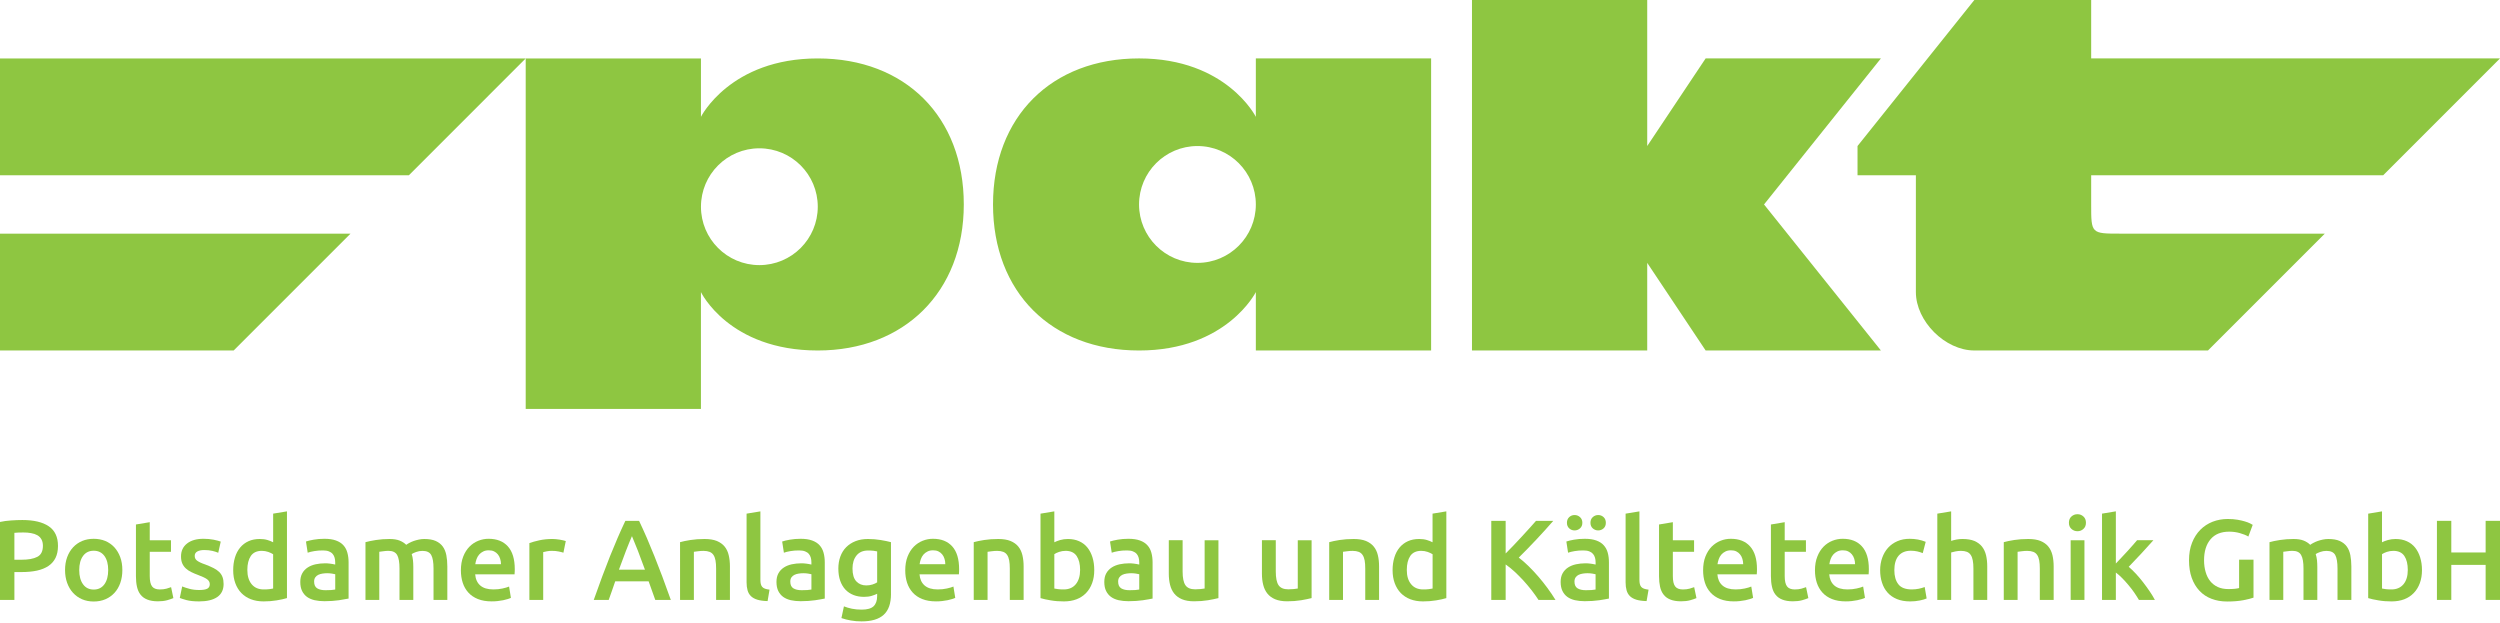 <?xml version="1.0" encoding="utf-8"?>
<!-- Generator: Adobe Illustrator 15.0.0, SVG Export Plug-In . SVG Version: 6.00 Build 0)  -->
<!DOCTYPE svg PUBLIC "-//W3C//DTD SVG 1.1//EN" "http://www.w3.org/Graphics/SVG/1.1/DTD/svg11.dtd">
<svg version="1.1" id="Layer_1" xmlns="http://www.w3.org/2000/svg" xmlns:xlink="http://www.w3.org/1999/xlink" x="0px" y="0px"
	 width="265px" height="66px" viewBox="0 0 265 66" enable-background="new 0 0 265 66" xml:space="preserve">
<g>
	<path fill="#8EC641" d="M55.724,6.194H74.3v6.192c0,0,3.096-6.194,12.383-6.192c9.286,0,15.479,6.191,15.479,15.479
		c0,9.287-6.328,15.479-15.479,15.479c-9.424,0-12.384-6.191-12.384-6.191v12.384H55.724V6.194L55.724,6.194z M80.492,28.102
		c3.422,0,6.192-2.771,6.192-6.192c0-3.42-2.771-6.19-6.192-6.19c-3.417,0-6.19,2.77-6.19,6.19
		C74.3,25.331,77.074,28.102,80.492,28.102"/>
	<polygon fill="#8EC641" points="0,6.194 55.724,6.194 43.342,18.577 0,18.577 	"/>
	<polygon fill="#8EC641" points="0,24.77 37.15,24.77 24.767,37.152 0,37.152 	"/>
	<path fill="#8EC641" d="M151.698,37.152h-18.579v-6.191c0,0-3.094,6.191-12.38,6.191c-9.29,0-15.479-6.191-15.479-15.479
		s6.189-15.481,15.479-15.481c9.286,0,12.38,6.193,12.38,6.193V6.193h18.579V37.152z M126.931,27.865
		c3.417,0,6.188-2.774,6.188-6.191c0-3.42-2.771-6.194-6.188-6.194c-3.421,0-6.192,2.773-6.192,6.194
		C120.74,25.091,123.51,27.865,126.931,27.865"/>
	<polygon fill="#8EC641" points="174.605,0 156.03,0 156.03,37.15 174.605,37.15 174.605,27.864 180.798,37.15 199.376,37.15 
		186.987,21.673 199.376,6.192 180.798,6.192 174.605,15.478 	"/>
	<path fill="#8EC641" d="M196.898,15.478L209.28,0h12.384v6.192H265l-12.381,12.385h-30.955v3.095c0,3.094,0,3.094,3.097,3.094
		c5.955-0.001,21.67,0,21.67,0L234.046,37.15c0,0-18.573-0.002-24.766,0c-3.098,0-6.197-3.095-6.197-6.191
		c0.004-5.457,0-12.381,0-12.381h-6.185V15.478L196.898,15.478z"/>
	<path fill="#8EC641" d="M2.372,55.122c1.217,0,2.152,0.223,2.801,0.668c0.649,0.442,0.973,1.135,0.973,2.078
		c0,0.491-0.087,0.913-0.259,1.266c-0.174,0.351-0.427,0.638-0.757,0.86c-0.331,0.222-0.734,0.383-1.209,0.49
		c-0.475,0.102-1.021,0.154-1.633,0.154H1.526v2.952H0v-8.262c0.356-0.078,0.748-0.136,1.18-0.161
		C1.611,55.136,2.01,55.122,2.372,55.122 M2.48,56.442c-0.387,0-0.707,0.012-0.955,0.038v2.852h0.737
		c0.734,0,1.297-0.099,1.694-0.308c0.395-0.204,0.592-0.593,0.592-1.167c0-0.275-0.052-0.502-0.157-0.688
		c-0.105-0.185-0.25-0.332-0.436-0.437c-0.186-0.104-0.406-0.179-0.661-0.222C3.044,56.462,2.772,56.442,2.48,56.442"/>
	<path fill="#8EC641" d="M12.969,60.424c0,0.498-0.072,0.954-0.217,1.366c-0.145,0.411-0.351,0.763-0.618,1.053
		c-0.266,0.289-0.586,0.516-0.962,0.678c-0.375,0.159-0.787,0.239-1.239,0.239c-0.453,0-0.864-0.08-1.235-0.239
		c-0.371-0.162-0.689-0.389-0.954-0.678c-0.267-0.29-0.475-0.642-0.625-1.053c-0.148-0.412-0.224-0.868-0.224-1.366
		c0-0.501,0.075-0.957,0.224-1.362c0.149-0.407,0.359-0.756,0.629-1.049c0.271-0.29,0.591-0.512,0.963-0.671
		c0.37-0.153,0.778-0.229,1.222-0.229c0.443,0,0.852,0.076,1.228,0.229c0.375,0.159,0.695,0.383,0.961,0.671
		c0.267,0.293,0.475,0.642,0.624,1.049C12.896,59.467,12.969,59.923,12.969,60.424 M11.469,60.424c0-0.629-0.134-1.127-0.404-1.498
		c-0.269-0.364-0.647-0.549-1.13-0.549c-0.485,0-0.862,0.185-1.13,0.549c-0.271,0.371-0.407,0.869-0.407,1.498
		c0,0.637,0.135,1.139,0.407,1.512c0.269,0.371,0.645,0.556,1.13,0.556c0.483,0,0.861-0.185,1.13-0.556
		C11.335,61.562,11.469,61.061,11.469,60.424"/>
	<path fill="#8EC641" d="M14.41,55.596l1.463-0.245v1.915h2.251v1.222h-2.251v2.577c0,0.506,0.081,0.871,0.243,1.09
		c0.162,0.216,0.436,0.327,0.822,0.327c0.267,0,0.503-0.029,0.709-0.084c0.205-0.06,0.367-0.11,0.489-0.159l0.242,1.16
		c-0.17,0.075-0.392,0.146-0.665,0.227c-0.274,0.074-0.598,0.113-0.968,0.113c-0.452,0-0.829-0.062-1.131-0.185
		c-0.302-0.118-0.541-0.294-0.72-0.525c-0.179-0.229-0.302-0.51-0.375-0.837c-0.073-0.323-0.109-0.695-0.109-1.115V55.596
		L14.41,55.596z"/>
	<path fill="#8EC641" d="M21.124,62.541c0.387,0,0.669-0.048,0.848-0.14c0.176-0.093,0.265-0.253,0.265-0.479
		c0-0.211-0.095-0.381-0.284-0.521c-0.189-0.138-0.502-0.283-0.936-0.446c-0.267-0.098-0.51-0.2-0.733-0.311
		c-0.222-0.104-0.413-0.232-0.574-0.38c-0.162-0.146-0.288-0.319-0.382-0.524c-0.093-0.207-0.14-0.459-0.14-0.757
		c0-0.583,0.214-1.039,0.642-1.372c0.428-0.336,1.009-0.499,1.742-0.499c0.372,0,0.727,0.031,1.066,0.096
		c0.34,0.071,0.593,0.136,0.762,0.201l-0.266,1.186c-0.161-0.072-0.366-0.14-0.616-0.2c-0.25-0.059-0.541-0.091-0.872-0.091
		c-0.299,0-0.54,0.052-0.726,0.151c-0.186,0.103-0.279,0.258-0.279,0.463c0,0.106,0.018,0.204,0.056,0.282
		c0.036,0.079,0.099,0.155,0.186,0.224c0.089,0.066,0.206,0.135,0.351,0.204c0.145,0.068,0.324,0.14,0.533,0.21
		c0.346,0.133,0.642,0.26,0.884,0.384c0.241,0.127,0.44,0.265,0.599,0.421c0.156,0.161,0.272,0.341,0.342,0.539
		c0.074,0.204,0.11,0.448,0.11,0.729c0,0.601-0.223,1.062-0.67,1.373c-0.448,0.308-1.088,0.465-1.918,0.465
		c-0.556,0-1.005-0.047-1.343-0.138c-0.34-0.096-0.578-0.169-0.714-0.228l0.255-1.219c0.217,0.088,0.478,0.174,0.781,0.255
		C20.392,62.499,20.738,62.541,21.124,62.541"/>
	<path fill="#8EC641" d="M30.417,63.398c-0.291,0.091-0.656,0.169-1.094,0.242c-0.441,0.074-0.902,0.109-1.385,0.109
		c-0.501,0-0.949-0.078-1.343-0.229c-0.397-0.152-0.733-0.375-1.011-0.658c-0.278-0.288-0.492-0.635-0.64-1.043
		c-0.15-0.408-0.225-0.864-0.225-1.372c0-0.498,0.062-0.953,0.189-1.359c0.122-0.408,0.308-0.756,0.55-1.047
		c0.242-0.293,0.536-0.515,0.883-0.672c0.347-0.159,0.746-0.235,1.197-0.235c0.307,0,0.577,0.035,0.812,0.107
		c0.233,0.073,0.434,0.151,0.604,0.24v-3.035l1.464-0.241v9.193H30.417z M26.218,60.412c0,0.645,0.153,1.148,0.459,1.518
		c0.307,0.367,0.731,0.55,1.271,0.55c0.234,0,0.433-0.008,0.6-0.029c0.164-0.02,0.3-0.043,0.404-0.066V58.75
		c-0.127-0.086-0.3-0.167-0.514-0.245c-0.213-0.073-0.441-0.116-0.683-0.116c-0.532,0-0.922,0.183-1.168,0.543
		C26.342,59.299,26.218,59.791,26.218,60.412"/>
	<path fill="#8EC641" d="M34.387,57.112c0.483,0,0.891,0.057,1.22,0.179c0.332,0.12,0.596,0.287,0.794,0.508
		c0.197,0.218,0.337,0.479,0.421,0.794c0.086,0.306,0.128,0.65,0.128,1.021v3.833c-0.226,0.05-0.567,0.104-1.022,0.178
		c-0.456,0.066-0.97,0.102-1.542,0.102c-0.38,0-0.727-0.037-1.042-0.107c-0.314-0.075-0.583-0.191-0.806-0.352
		c-0.221-0.163-0.394-0.374-0.52-0.631c-0.125-0.257-0.187-0.576-0.187-0.955c0-0.36,0.071-0.667,0.212-0.919
		c0.141-0.252,0.332-0.453,0.574-0.61c0.242-0.158,0.522-0.269,0.841-0.34c0.318-0.066,0.65-0.103,0.999-0.103
		c0.161,0,0.33,0.008,0.507,0.032c0.177,0.021,0.367,0.053,0.569,0.1v-0.239c0-0.169-0.021-0.333-0.062-0.482
		c-0.041-0.156-0.112-0.29-0.211-0.407c-0.101-0.118-0.235-0.208-0.399-0.271c-0.166-0.066-0.374-0.098-0.624-0.098
		c-0.339,0-0.651,0.02-0.931,0.072c-0.284,0.047-0.513,0.104-0.69,0.169l-0.182-1.186c0.184-0.067,0.455-0.13,0.811-0.195
		C33.602,57.142,33.982,57.112,34.387,57.112 M34.506,62.562c0.452,0,0.794-0.021,1.029-0.071v-1.622
		c-0.082-0.023-0.199-0.045-0.353-0.069c-0.153-0.025-0.321-0.039-0.507-0.039c-0.163,0-0.325,0.014-0.49,0.039
		c-0.165,0.024-0.314,0.067-0.448,0.132c-0.132,0.065-0.24,0.154-0.319,0.271c-0.081,0.118-0.121,0.266-0.121,0.442
		c0,0.347,0.108,0.584,0.326,0.718S34.136,62.562,34.506,62.562"/>
	<path fill="#8EC641" d="M42.347,60.265c0-0.662-0.083-1.137-0.248-1.433c-0.167-0.294-0.475-0.443-0.927-0.443
		c-0.162,0-0.34,0.012-0.532,0.041c-0.193,0.02-0.339,0.041-0.436,0.058v5.104H38.74V57.47c0.282-0.081,0.651-0.155,1.108-0.229
		c0.456-0.072,0.939-0.107,1.446-0.107c0.436,0,0.794,0.057,1.07,0.169c0.279,0.112,0.51,0.262,0.697,0.449
		c0.088-0.067,0.201-0.139,0.338-0.208c0.138-0.074,0.29-0.141,0.46-0.202c0.17-0.057,0.349-0.108,0.539-0.147
		c0.188-0.039,0.381-0.061,0.574-0.061c0.492,0,0.898,0.068,1.217,0.21c0.318,0.146,0.567,0.341,0.75,0.595
		c0.182,0.253,0.305,0.561,0.375,0.919c0.069,0.358,0.103,0.755,0.103,1.18v3.556h-1.463v-3.326c0-0.658-0.081-1.137-0.242-1.431
		c-0.162-0.296-0.472-0.443-0.932-0.443c-0.235,0-0.456,0.041-0.666,0.116c-0.211,0.076-0.368,0.147-0.473,0.222
		c0.064,0.199,0.11,0.417,0.133,0.644c0.025,0.223,0.036,0.464,0.036,0.724v3.495h-1.464L42.347,60.265L42.347,60.265z"/>
	<path fill="#8EC641" d="M48.855,60.459c0-0.558,0.083-1.044,0.248-1.466c0.164-0.42,0.385-0.766,0.661-1.047
		c0.272-0.275,0.587-0.486,0.942-0.626c0.354-0.142,0.718-0.208,1.088-0.208c0.871,0,1.551,0.265,2.04,0.805
		c0.486,0.542,0.732,1.349,0.732,2.42c0,0.083-0.002,0.17-0.007,0.272c-0.003,0.101-0.01,0.192-0.018,0.271h-4.173
		c0.04,0.507,0.22,0.903,0.538,1.18c0.32,0.279,0.781,0.419,1.386,0.419c0.355,0,0.68-0.031,0.974-0.098
		c0.294-0.063,0.526-0.132,0.697-0.206l0.193,1.198c-0.08,0.038-0.192,0.086-0.333,0.127c-0.142,0.043-0.303,0.084-0.483,0.124
		c-0.183,0.033-0.377,0.062-0.587,0.09c-0.209,0.023-0.424,0.033-0.642,0.033c-0.555,0-1.041-0.082-1.452-0.247
		c-0.41-0.164-0.75-0.395-1.016-0.69s-0.464-0.641-0.593-1.038C48.92,61.372,48.855,60.936,48.855,60.459 M53.104,59.805
		c0-0.2-0.029-0.392-0.086-0.571c-0.056-0.186-0.139-0.343-0.248-0.474c-0.108-0.134-0.243-0.237-0.399-0.314
		c-0.157-0.078-0.344-0.113-0.563-0.113c-0.226,0-0.423,0.039-0.592,0.127c-0.17,0.083-0.313,0.193-0.43,0.328
		c-0.118,0.139-0.209,0.299-0.272,0.474c-0.063,0.181-0.109,0.359-0.134,0.544H53.104L53.104,59.805z"/>
	<path fill="#8EC641" d="M59.722,58.585c-0.122-0.043-0.289-0.084-0.504-0.128c-0.211-0.047-0.46-0.068-0.744-0.068
		c-0.162,0-0.332,0.016-0.514,0.051c-0.183,0.031-0.309,0.06-0.381,0.085v5.066h-1.465v-6.022c0.283-0.106,0.636-0.203,1.058-0.297
		c0.424-0.093,0.893-0.14,1.41-0.14c0.098,0,0.21,0.008,0.34,0.02c0.128,0.012,0.258,0.027,0.386,0.047
		c0.129,0.018,0.254,0.045,0.375,0.073c0.122,0.027,0.218,0.053,0.29,0.078L59.722,58.585z"/>
	<path fill="#8EC641" d="M69.459,63.591c-0.112-0.327-0.229-0.656-0.35-0.979c-0.122-0.32-0.241-0.652-0.353-0.989h-3.543
		c-0.112,0.337-0.227,0.671-0.344,0.995c-0.118,0.327-0.233,0.654-0.346,0.974h-1.585c0.315-0.893,0.612-1.719,0.895-2.477
		c0.283-0.757,0.56-1.479,0.828-2.154c0.271-0.678,0.54-1.323,0.805-1.937c0.265-0.614,0.54-1.22,0.822-1.814h1.455
		c0.282,0.595,0.556,1.2,0.824,1.814c0.266,0.613,0.534,1.259,0.804,1.937c0.27,0.676,0.547,1.396,0.835,2.154
		c0.286,0.758,0.585,1.584,0.901,2.477H69.459z M66.987,56.831c-0.186,0.425-0.397,0.946-0.636,1.558
		c-0.238,0.614-0.485,1.28-0.744,1.996h2.758c-0.258-0.716-0.507-1.388-0.749-2.008C67.372,57.76,67.163,57.241,66.987,56.831"/>
	<path fill="#8EC641" d="M72.085,57.47c0.282-0.081,0.649-0.155,1.102-0.229c0.452-0.072,0.952-0.107,1.5-0.107
		c0.517,0,0.949,0.068,1.296,0.208c0.346,0.146,0.623,0.341,0.828,0.595c0.206,0.253,0.351,0.562,0.434,0.921
		c0.086,0.358,0.128,0.753,0.128,1.18v3.556h-1.465v-3.326c0-0.338-0.021-0.627-0.065-0.863c-0.045-0.238-0.118-0.434-0.218-0.581
		c-0.102-0.15-0.238-0.261-0.412-0.327c-0.173-0.067-0.386-0.104-0.634-0.104c-0.185,0-0.38,0.01-0.582,0.039
		c-0.202,0.02-0.35,0.041-0.446,0.058v5.105h-1.465L72.085,57.47L72.085,57.47z"/>
	<path fill="#8EC641" d="M81.365,63.715c-0.436-0.012-0.797-0.059-1.083-0.147c-0.286-0.086-0.514-0.215-0.683-0.378
		c-0.169-0.169-0.289-0.371-0.358-0.619c-0.068-0.246-0.103-0.526-0.103-0.84v-7.284l1.465-0.241v7.246
		c0,0.181,0.014,0.327,0.042,0.448c0.028,0.121,0.08,0.226,0.151,0.31c0.074,0.084,0.172,0.146,0.297,0.192
		c0.125,0.043,0.284,0.078,0.478,0.102L81.365,63.715z"/>
	<path fill="#8EC641" d="M84.861,57.112c0.484,0,0.892,0.057,1.222,0.179c0.331,0.12,0.594,0.287,0.793,0.508
		c0.198,0.218,0.339,0.479,0.423,0.794c0.084,0.306,0.127,0.65,0.127,1.021v3.833c-0.226,0.05-0.568,0.104-1.023,0.178
		c-0.455,0.066-0.969,0.102-1.542,0.102c-0.378,0-0.726-0.037-1.04-0.107c-0.316-0.075-0.583-0.191-0.806-0.352
		c-0.221-0.163-0.395-0.374-0.521-0.631c-0.124-0.257-0.188-0.576-0.188-0.955c0-0.36,0.071-0.667,0.212-0.919
		c0.141-0.252,0.334-0.453,0.575-0.61c0.243-0.158,0.522-0.269,0.84-0.34c0.32-0.066,0.652-0.103,0.999-0.103
		c0.162,0,0.331,0.008,0.508,0.032c0.177,0.021,0.367,0.053,0.569,0.1v-0.239c0-0.169-0.021-0.333-0.061-0.482
		c-0.042-0.156-0.113-0.29-0.212-0.407c-0.101-0.118-0.234-0.208-0.4-0.271c-0.164-0.066-0.373-0.098-0.623-0.098
		c-0.339,0-0.65,0.02-0.931,0.072c-0.284,0.047-0.513,0.104-0.69,0.169l-0.182-1.186c0.186-0.067,0.456-0.13,0.811-0.195
		C84.077,57.144,84.457,57.112,84.861,57.112 M84.982,62.562c0.451,0,0.795-0.021,1.029-0.071v-1.622
		c-0.082-0.023-0.199-0.045-0.352-0.069c-0.153-0.025-0.322-0.039-0.507-0.039c-0.164,0-0.326,0.014-0.491,0.039
		c-0.167,0.024-0.315,0.067-0.447,0.132c-0.133,0.065-0.241,0.154-0.322,0.271c-0.08,0.118-0.121,0.266-0.121,0.442
		c0,0.347,0.109,0.584,0.327,0.718C84.317,62.497,84.612,62.562,84.982,62.562"/>
	<path fill="#8EC641" d="M94.445,62.952c0,1.008-0.256,1.744-0.77,2.212c-0.511,0.471-1.296,0.703-2.353,0.703
		c-0.387,0-0.764-0.029-1.132-0.097c-0.366-0.062-0.701-0.15-0.999-0.254l0.266-1.243c0.25,0.1,0.536,0.187,0.854,0.253
		c0.317,0.064,0.663,0.094,1.033,0.094c0.59,0,1.009-0.121,1.259-0.358c0.25-0.244,0.375-0.605,0.375-1.08V62.94
		c-0.145,0.072-0.336,0.146-0.574,0.22c-0.237,0.074-0.51,0.107-0.817,0.107c-0.404,0-0.773-0.062-1.107-0.192
		c-0.334-0.131-0.621-0.32-0.859-0.57c-0.238-0.251-0.424-0.563-0.556-0.938c-0.133-0.375-0.2-0.808-0.2-1.302
		c0-0.46,0.07-0.881,0.212-1.27c0.141-0.385,0.346-0.717,0.618-0.992c0.27-0.271,0.599-0.486,0.986-0.638
		c0.386-0.155,0.827-0.231,1.318-0.231c0.476,0,0.926,0.037,1.354,0.109c0.426,0.071,0.79,0.147,1.089,0.227v5.482H94.445z
		 M90.366,60.265c0,0.622,0.135,1.076,0.407,1.363c0.27,0.284,0.618,0.426,1.045,0.426c0.234,0,0.454-0.029,0.66-0.097
		c0.205-0.063,0.371-0.142,0.501-0.229v-3.281c-0.104-0.02-0.233-0.047-0.385-0.066c-0.155-0.02-0.347-0.027-0.581-0.027
		c-0.534,0-0.939,0.177-1.223,0.527C90.507,59.233,90.366,59.692,90.366,60.265"/>
	<path fill="#8EC641" d="M95.956,60.459c0-0.558,0.083-1.044,0.248-1.466c0.165-0.42,0.385-0.766,0.66-1.047
		c0.274-0.275,0.589-0.486,0.943-0.626c0.355-0.142,0.72-0.208,1.09-0.208c0.872,0,1.55,0.265,2.039,0.805
		c0.488,0.542,0.731,1.349,0.731,2.42c0,0.083-0.001,0.17-0.006,0.272c-0.004,0.101-0.009,0.192-0.017,0.271h-4.175
		c0.041,0.507,0.22,0.903,0.539,1.18c0.32,0.279,0.78,0.419,1.387,0.419c0.355,0,0.677-0.031,0.973-0.098
		c0.294-0.063,0.527-0.132,0.695-0.206l0.194,1.198c-0.08,0.038-0.192,0.086-0.333,0.127c-0.143,0.043-0.303,0.084-0.483,0.124
		c-0.182,0.033-0.378,0.062-0.587,0.09c-0.21,0.023-0.423,0.033-0.642,0.033c-0.556,0-1.041-0.082-1.451-0.247
		c-0.412-0.164-0.75-0.395-1.016-0.69c-0.268-0.296-0.464-0.641-0.595-1.038C96.02,61.372,95.956,60.936,95.956,60.459
		 M100.202,59.805c0-0.2-0.027-0.392-0.085-0.571c-0.057-0.186-0.139-0.343-0.248-0.474c-0.108-0.134-0.243-0.237-0.399-0.314
		c-0.158-0.078-0.345-0.113-0.563-0.113c-0.226,0-0.423,0.039-0.592,0.127c-0.17,0.083-0.313,0.193-0.431,0.328
		c-0.117,0.139-0.207,0.299-0.271,0.474c-0.065,0.181-0.11,0.359-0.135,0.544H100.202L100.202,59.805z"/>
	<path fill="#8EC641" d="M103.216,57.47c0.283-0.081,0.649-0.155,1.101-0.229c0.453-0.072,0.951-0.107,1.501-0.107
		c0.516,0,0.947,0.068,1.293,0.208c0.348,0.146,0.625,0.341,0.83,0.595c0.206,0.253,0.351,0.562,0.436,0.921
		c0.084,0.358,0.127,0.753,0.127,1.18v3.556h-1.465v-3.326c0-0.338-0.021-0.627-0.064-0.863c-0.046-0.238-0.118-0.434-0.22-0.581
		c-0.1-0.15-0.238-0.261-0.41-0.327c-0.175-0.067-0.386-0.104-0.636-0.104c-0.185,0-0.379,0.01-0.581,0.039
		c-0.201,0.02-0.351,0.041-0.447,0.058v5.105h-1.465V57.47H103.216z"/>
	<path fill="#8EC641" d="M115.991,60.436c0,0.508-0.073,0.966-0.224,1.372c-0.148,0.408-0.362,0.755-0.64,1.047
		c-0.278,0.289-0.614,0.514-1.01,0.666c-0.395,0.151-0.843,0.228-1.343,0.228c-0.483,0-0.946-0.033-1.385-0.109
		c-0.439-0.073-0.805-0.149-1.095-0.24v-8.952l1.465-0.244v3.277c0.168-0.087,0.375-0.167,0.623-0.238
		c0.247-0.072,0.518-0.109,0.816-0.109c0.444,0,0.842,0.078,1.192,0.235c0.351,0.157,0.644,0.381,0.877,0.672
		c0.234,0.29,0.413,0.641,0.538,1.047C115.93,59.492,115.991,59.941,115.991,60.436 M114.491,60.412c0-0.621-0.122-1.113-0.368-1.48
		c-0.247-0.36-0.636-0.543-1.167-0.543c-0.242,0-0.471,0.041-0.684,0.11c-0.215,0.072-0.385,0.153-0.514,0.241v3.644
		c0.104,0.023,0.238,0.047,0.404,0.066c0.165,0.021,0.363,0.029,0.599,0.029c0.541,0,0.964-0.183,1.271-0.55
		C114.337,61.561,114.491,61.057,114.491,60.412"/>
	<path fill="#8EC641" d="M119.61,57.112c0.485,0,0.891,0.057,1.222,0.179c0.331,0.12,0.594,0.287,0.792,0.508
		c0.199,0.218,0.34,0.479,0.423,0.794c0.085,0.306,0.127,0.65,0.127,1.021v3.833c-0.225,0.05-0.567,0.104-1.022,0.178
		c-0.457,0.066-0.97,0.102-1.542,0.102c-0.378,0-0.726-0.037-1.04-0.107c-0.315-0.075-0.585-0.191-0.806-0.352
		c-0.221-0.163-0.395-0.374-0.52-0.631c-0.127-0.255-0.188-0.576-0.188-0.955c0-0.36,0.071-0.667,0.212-0.919
		c0.142-0.252,0.333-0.453,0.575-0.61c0.242-0.158,0.522-0.269,0.841-0.34c0.32-0.066,0.651-0.103,0.999-0.103
		c0.162,0,0.331,0.008,0.509,0.032c0.177,0.021,0.365,0.053,0.568,0.1v-0.239c0-0.169-0.021-0.333-0.061-0.482
		c-0.04-0.156-0.111-0.29-0.212-0.407c-0.1-0.118-0.233-0.208-0.399-0.271c-0.166-0.066-0.374-0.098-0.623-0.098
		c-0.339,0-0.649,0.02-0.932,0.072c-0.282,0.047-0.511,0.104-0.689,0.169l-0.183-1.186c0.186-0.067,0.458-0.13,0.812-0.195
		C118.826,57.142,119.207,57.112,119.61,57.112 M119.731,62.562c0.451,0,0.794-0.021,1.029-0.071v-1.622
		c-0.081-0.023-0.198-0.045-0.351-0.069c-0.154-0.025-0.324-0.039-0.508-0.039c-0.162,0-0.323,0.014-0.49,0.039
		c-0.166,0.024-0.315,0.067-0.447,0.132c-0.133,0.065-0.24,0.154-0.32,0.271c-0.081,0.118-0.121,0.266-0.121,0.442
		c0,0.347,0.108,0.584,0.325,0.718C119.065,62.497,119.359,62.562,119.731,62.562"/>
	<path fill="#8EC641" d="M129.155,63.398c-0.282,0.075-0.647,0.146-1.101,0.227c-0.452,0.074-0.947,0.113-1.488,0.113
		c-0.507,0-0.933-0.074-1.275-0.218c-0.343-0.145-0.618-0.347-0.824-0.605c-0.206-0.259-0.352-0.567-0.442-0.927
		c-0.088-0.356-0.133-0.75-0.133-1.179v-3.546h1.465v3.314c0,0.68,0.098,1.164,0.297,1.452c0.197,0.292,0.541,0.439,1.034,0.439
		c0.177,0,0.365-0.008,0.562-0.027c0.196-0.016,0.344-0.035,0.441-0.059v-5.118h1.463V63.398L129.155,63.398z"/>
	<path fill="#8EC641" d="M139.029,63.398c-0.284,0.075-0.648,0.146-1.101,0.227c-0.452,0.074-0.947,0.113-1.49,0.113
		c-0.505,0-0.933-0.074-1.274-0.218c-0.344-0.145-0.617-0.347-0.823-0.605c-0.205-0.259-0.354-0.567-0.442-0.927
		c-0.091-0.356-0.134-0.75-0.134-1.179v-3.546h1.468v3.314c0,0.68,0.098,1.164,0.293,1.452c0.2,0.292,0.543,0.439,1.034,0.439
		c0.178,0,0.369-0.008,0.566-0.027c0.195-0.016,0.341-0.035,0.438-0.059v-5.118h1.465V63.398z"/>
	<path fill="#8EC641" d="M140.895,57.47c0.281-0.081,0.647-0.155,1.099-0.229c0.451-0.072,0.953-0.107,1.501-0.107
		c0.518,0,0.946,0.068,1.295,0.208c0.345,0.146,0.623,0.341,0.827,0.595c0.207,0.253,0.354,0.562,0.437,0.921
		c0.088,0.358,0.127,0.753,0.127,1.18v3.556h-1.465v-3.326c0-0.338-0.02-0.627-0.062-0.863c-0.046-0.238-0.122-0.434-0.222-0.581
		c-0.098-0.15-0.239-0.261-0.409-0.327c-0.176-0.067-0.387-0.104-0.637-0.104c-0.186,0-0.376,0.01-0.581,0.039
		c-0.2,0.02-0.352,0.041-0.447,0.058v5.105h-1.462V57.47L140.895,57.47z"/>
	<path fill="#8EC641" d="M153.317,63.398c-0.287,0.091-0.655,0.169-1.093,0.242c-0.439,0.074-0.904,0.109-1.386,0.109
		c-0.502,0-0.95-0.078-1.346-0.229c-0.396-0.152-0.732-0.375-1.011-0.658c-0.276-0.288-0.489-0.635-0.64-1.043
		c-0.149-0.408-0.226-0.864-0.226-1.372c0-0.498,0.062-0.953,0.19-1.359c0.123-0.408,0.307-0.756,0.548-1.047
		c0.245-0.293,0.539-0.515,0.885-0.672c0.35-0.159,0.744-0.235,1.196-0.235c0.307,0,0.574,0.035,0.812,0.107
		c0.235,0.073,0.433,0.151,0.605,0.24v-3.035l1.462-0.241v9.193H153.317z M149.121,60.412c0,0.645,0.15,1.148,0.461,1.518
		c0.303,0.367,0.728,0.55,1.267,0.55c0.234,0,0.435-0.008,0.601-0.029c0.165-0.02,0.301-0.043,0.406-0.066V58.75
		c-0.131-0.086-0.306-0.167-0.518-0.245c-0.212-0.073-0.438-0.116-0.683-0.116c-0.531,0-0.921,0.183-1.168,0.543
		C149.244,59.299,149.121,59.791,149.121,60.412"/>
	<path fill="#8EC641" d="M163.08,63.591c-0.207-0.319-0.447-0.658-0.722-1.015c-0.276-0.353-0.566-0.696-0.865-1.027
		c-0.307-0.33-0.616-0.646-0.94-0.947c-0.324-0.296-0.641-0.551-0.954-0.771v3.761h-1.523v-8.382h1.523v3.459
		c0.265-0.268,0.544-0.55,0.835-0.854c0.289-0.302,0.577-0.608,0.863-0.921c0.288-0.307,0.558-0.612,0.82-0.898
		c0.257-0.293,0.491-0.553,0.701-0.786h1.827c-0.266,0.306-0.551,0.622-0.848,0.957c-0.298,0.33-0.604,0.663-0.919,0.997
		c-0.315,0.336-0.635,0.665-0.952,0.996c-0.318,0.332-0.63,0.647-0.938,0.944c0.343,0.26,0.684,0.558,1.035,0.902
		c0.35,0.346,0.696,0.71,1.034,1.103c0.34,0.392,0.662,0.796,0.974,1.222c0.312,0.423,0.596,0.844,0.852,1.263h-1.804V63.591z"/>
	<path fill="#8EC641" d="M167.98,57.112c0.486,0,0.893,0.057,1.223,0.179c0.333,0.12,0.597,0.287,0.792,0.508
		c0.199,0.218,0.342,0.479,0.426,0.794c0.086,0.306,0.125,0.65,0.125,1.021v3.833c-0.225,0.05-0.566,0.104-1.018,0.178
		c-0.459,0.066-0.974,0.102-1.548,0.102c-0.378,0-0.722-0.037-1.038-0.107c-0.315-0.075-0.583-0.191-0.805-0.352
		c-0.224-0.163-0.394-0.374-0.521-0.631c-0.123-0.257-0.188-0.576-0.188-0.955c0-0.36,0.071-0.667,0.212-0.919
		c0.143-0.252,0.334-0.453,0.576-0.61c0.242-0.156,0.521-0.269,0.843-0.34c0.314-0.066,0.65-0.103,0.995-0.103
		c0.163,0,0.332,0.008,0.51,0.032c0.176,0.021,0.363,0.053,0.57,0.1v-0.239c0-0.169-0.02-0.333-0.063-0.482
		c-0.043-0.156-0.111-0.29-0.212-0.407c-0.102-0.118-0.232-0.208-0.396-0.271c-0.169-0.066-0.377-0.098-0.627-0.098
		c-0.339,0-0.65,0.02-0.933,0.072c-0.28,0.047-0.511,0.104-0.688,0.169l-0.182-1.186c0.186-0.067,0.455-0.13,0.81-0.195
		C167.199,57.142,167.581,57.112,167.98,57.112 M166.903,56.225c-0.215,0-0.405-0.073-0.565-0.217
		c-0.162-0.148-0.243-0.344-0.243-0.593s0.081-0.452,0.243-0.602c0.16-0.146,0.351-0.22,0.565-0.22c0.221,0,0.412,0.073,0.576,0.22
		c0.168,0.149,0.25,0.353,0.25,0.602s-0.082,0.444-0.25,0.593C167.315,56.149,167.124,56.225,166.903,56.225 M168.102,62.562
		c0.453,0,0.795-0.021,1.029-0.071v-1.622c-0.081-0.023-0.198-0.045-0.352-0.069c-0.15-0.025-0.322-0.039-0.507-0.039
		c-0.163,0-0.325,0.014-0.491,0.039c-0.163,0.024-0.313,0.067-0.446,0.132c-0.136,0.065-0.24,0.154-0.32,0.271
		c-0.08,0.118-0.121,0.266-0.121,0.442c0,0.347,0.109,0.584,0.328,0.718C167.437,62.497,167.733,62.562,168.102,62.562
		 M169.412,56.225c-0.219,0-0.413-0.073-0.576-0.217c-0.166-0.148-0.248-0.344-0.248-0.593s0.082-0.452,0.248-0.602
		c0.163-0.146,0.357-0.22,0.576-0.22c0.214,0,0.405,0.073,0.565,0.22c0.164,0.149,0.242,0.353,0.242,0.602s-0.078,0.444-0.242,0.593
		C169.817,56.149,169.626,56.225,169.412,56.225"/>
	<path fill="#8EC641" d="M174.539,63.715c-0.434-0.012-0.795-0.059-1.083-0.147c-0.285-0.086-0.513-0.215-0.684-0.378
		c-0.168-0.169-0.285-0.371-0.355-0.619c-0.069-0.246-0.103-0.526-0.103-0.84v-7.284l1.465-0.241v7.246
		c0,0.181,0.016,0.327,0.043,0.448s0.078,0.226,0.148,0.31c0.073,0.084,0.174,0.146,0.297,0.192
		c0.127,0.043,0.285,0.078,0.481,0.102L174.539,63.715z"/>
	<path fill="#8EC641" d="M175.857,55.596l1.465-0.245v1.915h2.25v1.222h-2.25v2.577c0,0.506,0.078,0.871,0.243,1.09
		c0.158,0.216,0.435,0.327,0.82,0.327c0.266,0,0.503-0.029,0.711-0.084c0.204-0.06,0.366-0.11,0.487-0.159l0.242,1.16
		c-0.166,0.075-0.391,0.146-0.665,0.227c-0.272,0.074-0.596,0.113-0.965,0.113c-0.453,0-0.831-0.062-1.134-0.185
		c-0.303-0.118-0.543-0.294-0.718-0.525c-0.182-0.229-0.303-0.51-0.377-0.837c-0.071-0.323-0.108-0.695-0.108-1.115v-5.48H175.857z"
		/>
	<path fill="#8EC641" d="M180.53,60.459c0-0.558,0.08-1.044,0.246-1.466c0.167-0.42,0.385-0.766,0.658-1.047
		c0.278-0.275,0.592-0.486,0.946-0.626c0.354-0.142,0.721-0.208,1.089-0.208c0.871,0,1.556,0.265,2.038,0.805
		c0.49,0.542,0.733,1.349,0.733,2.42c0,0.083-0.002,0.17-0.006,0.272c-0.004,0.101-0.01,0.192-0.018,0.271h-4.174
		c0.039,0.507,0.218,0.903,0.538,1.18c0.318,0.279,0.78,0.419,1.386,0.419c0.355,0,0.677-0.031,0.975-0.098
		c0.292-0.063,0.524-0.132,0.695-0.206l0.194,1.198c-0.08,0.038-0.192,0.086-0.334,0.127c-0.141,0.043-0.305,0.084-0.48,0.124
		c-0.185,0.033-0.379,0.062-0.588,0.09c-0.214,0.023-0.427,0.033-0.644,0.033c-0.556,0-1.043-0.082-1.452-0.247
		c-0.411-0.164-0.748-0.395-1.015-0.69c-0.266-0.296-0.469-0.641-0.594-1.038C180.595,61.372,180.53,60.936,180.53,60.459
		 M184.778,59.805c0-0.2-0.03-0.392-0.087-0.571c-0.055-0.186-0.137-0.343-0.248-0.474c-0.108-0.134-0.243-0.237-0.397-0.314
		c-0.158-0.078-0.346-0.113-0.564-0.113c-0.226,0-0.423,0.039-0.591,0.127c-0.173,0.083-0.312,0.193-0.43,0.328
		c-0.119,0.139-0.209,0.299-0.271,0.474c-0.064,0.181-0.11,0.359-0.136,0.544H184.778L184.778,59.805z"/>
	<path fill="#8EC641" d="M187.718,55.596l1.461-0.245v1.915h2.25v1.222h-2.25v2.577c0,0.506,0.082,0.871,0.244,1.09
		c0.159,0.216,0.436,0.327,0.823,0.327c0.264,0,0.502-0.029,0.705-0.084c0.209-0.06,0.37-0.11,0.491-0.159l0.243,1.16
		c-0.171,0.075-0.393,0.146-0.666,0.227c-0.273,0.074-0.596,0.113-0.97,0.113c-0.448,0-0.828-0.062-1.13-0.185
		c-0.302-0.118-0.541-0.294-0.719-0.525c-0.18-0.229-0.303-0.51-0.372-0.837c-0.074-0.323-0.111-0.695-0.111-1.115V55.596
		L187.718,55.596z"/>
	<path fill="#8EC641" d="M192.386,60.459c0-0.558,0.085-1.044,0.252-1.466c0.164-0.42,0.384-0.766,0.659-1.047
		c0.273-0.275,0.586-0.486,0.942-0.626c0.356-0.142,0.721-0.208,1.089-0.208c0.873,0,1.551,0.265,2.036,0.805
		c0.492,0.542,0.734,1.349,0.734,2.42c0,0.083-0.002,0.17-0.008,0.272c-0.002,0.101-0.01,0.192-0.016,0.271h-4.177
		c0.043,0.507,0.223,0.903,0.54,1.18c0.322,0.279,0.783,0.419,1.387,0.419c0.354,0,0.678-0.031,0.974-0.098
		c0.298-0.063,0.524-0.132,0.696-0.206l0.193,1.198c-0.079,0.038-0.191,0.086-0.332,0.127c-0.141,0.043-0.301,0.084-0.487,0.124
		c-0.18,0.033-0.374,0.062-0.584,0.09c-0.209,0.023-0.423,0.033-0.64,0.033c-0.557,0-1.042-0.082-1.453-0.247
		c-0.409-0.164-0.751-0.395-1.015-0.69c-0.269-0.296-0.464-0.641-0.594-1.038C192.453,61.372,192.386,60.936,192.386,60.459
		 M196.637,59.805c0-0.2-0.031-0.392-0.086-0.571c-0.058-0.186-0.143-0.343-0.252-0.474c-0.107-0.134-0.242-0.237-0.396-0.314
		c-0.161-0.078-0.343-0.113-0.564-0.113c-0.226,0-0.421,0.039-0.593,0.127c-0.167,0.083-0.311,0.193-0.428,0.328
		c-0.117,0.139-0.21,0.299-0.272,0.474c-0.064,0.181-0.107,0.359-0.133,0.544H196.637L196.637,59.805z"/>
	<path fill="#8EC641" d="M199.295,60.436c0-0.467,0.075-0.906,0.219-1.31c0.145-0.411,0.354-0.765,0.622-1.063
		c0.271-0.297,0.6-0.532,0.989-0.699c0.388-0.171,0.824-0.251,1.305-0.251c0.597,0,1.163,0.102,1.695,0.32l-0.315,1.199
		c-0.166-0.07-0.359-0.133-0.576-0.183c-0.215-0.049-0.438-0.072-0.685-0.072c-0.568,0-1.005,0.185-1.305,0.537
		c-0.298,0.359-0.444,0.869-0.444,1.521c0,0.629,0.137,1.125,0.423,1.494c0.282,0.367,0.758,0.55,1.428,0.55
		c0.249,0,0.493-0.025,0.741-0.072c0.236-0.052,0.445-0.108,0.624-0.182l0.207,1.21c-0.162,0.077-0.405,0.153-0.733,0.217
		c-0.326,0.066-0.662,0.098-1.009,0.098c-0.543,0-1.011-0.084-1.412-0.249c-0.397-0.164-0.729-0.395-0.989-0.69
		c-0.263-0.296-0.46-0.643-0.587-1.05C199.358,61.354,199.295,60.91,199.295,60.436"/>
	<path fill="#8EC641" d="M205.355,63.591v-9.145l1.467-0.241v3.131c0.158-0.055,0.348-0.103,0.562-0.144
		c0.215-0.039,0.424-0.059,0.638-0.059c0.502,0,0.926,0.068,1.264,0.208c0.332,0.146,0.601,0.341,0.804,0.595
		c0.197,0.253,0.344,0.559,0.43,0.915c0.084,0.353,0.127,0.749,0.127,1.186v3.556h-1.465v-3.326c0-0.338-0.021-0.627-0.068-0.863
		c-0.044-0.238-0.116-0.434-0.218-0.581c-0.1-0.15-0.234-0.261-0.405-0.329c-0.17-0.065-0.38-0.103-0.627-0.103
		c-0.193,0-0.391,0.02-0.594,0.061c-0.201,0.042-0.352,0.079-0.447,0.11v5.031h-1.467V63.591z"/>
	<path fill="#8EC641" d="M212.399,57.47c0.282-0.081,0.647-0.155,1.099-0.229c0.454-0.072,0.956-0.107,1.504-0.107
		c0.518,0,0.945,0.068,1.295,0.208c0.347,0.146,0.622,0.341,0.827,0.595c0.207,0.253,0.35,0.562,0.438,0.921
		c0.082,0.358,0.126,0.753,0.126,1.18v3.556h-1.467v-3.326c0-0.338-0.02-0.627-0.064-0.863c-0.045-0.24-0.118-0.434-0.219-0.581
		c-0.1-0.15-0.236-0.261-0.41-0.327c-0.177-0.067-0.386-0.104-0.635-0.104c-0.187,0-0.38,0.01-0.581,0.039
		c-0.205,0.02-0.352,0.041-0.447,0.058v5.105h-1.465V57.47L212.399,57.47z"/>
	<path fill="#8EC641" d="M221.11,55.415c0,0.272-0.088,0.491-0.269,0.651c-0.174,0.162-0.386,0.244-0.626,0.244
		c-0.252,0-0.463-0.082-0.641-0.244c-0.181-0.16-0.269-0.379-0.269-0.651c0-0.285,0.088-0.506,0.269-0.668
		c0.178-0.159,0.389-0.241,0.641-0.241c0.24,0,0.452,0.082,0.626,0.241C221.022,54.909,221.11,55.13,221.11,55.415 M220.951,63.591
		h-1.462v-6.325h1.462V63.591z"/>
	<path fill="#8EC641" d="M224.281,59.732c0.184-0.193,0.384-0.402,0.591-0.625c0.212-0.221,0.416-0.441,0.619-0.664
		c0.201-0.223,0.39-0.437,0.574-0.641c0.182-0.209,0.339-0.386,0.466-0.539h1.729c-0.402,0.453-0.827,0.92-1.272,1.402
		c-0.447,0.485-0.896,0.956-1.345,1.418c0.237,0.2,0.494,0.445,0.761,0.732c0.264,0.284,0.52,0.587,0.77,0.912
		c0.248,0.321,0.481,0.646,0.701,0.968c0.218,0.32,0.399,0.619,0.542,0.895h-1.692c-0.145-0.25-0.314-0.51-0.505-0.789
		c-0.188-0.271-0.394-0.536-0.611-0.793c-0.215-0.26-0.438-0.503-0.663-0.733c-0.228-0.232-0.449-0.426-0.666-0.587v2.902h-1.466
		v-9.145l1.466-0.244v5.53H224.281z"/>
	<path fill="#8EC641" d="M236.294,56.356c-0.864,0-1.521,0.271-1.976,0.807c-0.456,0.537-0.688,1.28-0.688,2.232
		c0,0.45,0.057,0.865,0.168,1.237c0.105,0.378,0.27,0.7,0.48,0.964c0.214,0.266,0.482,0.474,0.8,0.625
		c0.318,0.146,0.689,0.221,1.12,0.221c0.264,0,0.496-0.008,0.689-0.029c0.193-0.02,0.349-0.048,0.458-0.077v-3.014h1.527v4.028
		c-0.213,0.081-0.566,0.17-1.062,0.269c-0.506,0.096-1.079,0.141-1.733,0.141c-0.605,0-1.159-0.096-1.657-0.288
		c-0.505-0.192-0.927-0.475-1.277-0.849c-0.348-0.371-0.623-0.825-0.818-1.365c-0.193-0.54-0.289-1.162-0.289-1.862
		c0-0.704,0.107-1.323,0.322-1.865c0.211-0.54,0.506-0.998,0.874-1.372c0.373-0.376,0.809-0.657,1.306-0.856
		c0.506-0.193,1.034-0.29,1.601-0.29c0.385,0,0.734,0.025,1.035,0.079c0.302,0.053,0.559,0.11,0.778,0.178
		c0.221,0.062,0.397,0.135,0.54,0.203c0.139,0.075,0.237,0.126,0.296,0.161l-0.463,1.241c-0.24-0.144-0.539-0.266-0.902-0.365
		C237.065,56.407,236.69,56.356,236.294,56.356"/>
	<path fill="#8EC641" d="M244.171,60.265c0-0.662-0.08-1.137-0.253-1.433c-0.162-0.294-0.469-0.443-0.916-0.443
		c-0.167,0-0.347,0.012-0.533,0.041c-0.194,0.02-0.345,0.041-0.442,0.058v5.104h-1.46V57.47c0.277-0.081,0.649-0.155,1.104-0.229
		c0.458-0.072,0.94-0.107,1.447-0.107c0.438,0,0.793,0.057,1.073,0.169c0.275,0.112,0.508,0.262,0.691,0.449
		c0.092-0.067,0.201-0.139,0.341-0.208c0.139-0.074,0.292-0.141,0.46-0.202c0.171-0.057,0.347-0.108,0.54-0.147
		c0.188-0.039,0.383-0.061,0.578-0.061c0.489,0,0.896,0.068,1.214,0.21c0.319,0.146,0.568,0.341,0.749,0.595
		c0.182,0.253,0.305,0.561,0.375,0.919c0.064,0.358,0.104,0.755,0.104,1.18v3.556h-1.467v-3.326c0-0.658-0.08-1.137-0.24-1.431
		c-0.162-0.296-0.475-0.443-0.933-0.443c-0.238,0-0.455,0.041-0.666,0.116c-0.21,0.076-0.368,0.147-0.473,0.222
		c0.065,0.199,0.108,0.417,0.136,0.644c0.021,0.223,0.035,0.464,0.035,0.724v3.495h-1.465V60.265L244.171,60.265z"/>
	<path fill="#8EC641" d="M256.73,60.436c0,0.508-0.077,0.966-0.226,1.372c-0.15,0.408-0.36,0.755-0.643,1.047
		c-0.277,0.289-0.615,0.514-1.007,0.666c-0.398,0.151-0.844,0.228-1.345,0.228c-0.484,0-0.946-0.033-1.385-0.109
		c-0.44-0.073-0.806-0.149-1.095-0.24v-8.952l1.463-0.244v3.277c0.17-0.087,0.376-0.167,0.626-0.238
		c0.244-0.072,0.516-0.109,0.815-0.109c0.442,0,0.84,0.078,1.188,0.235c0.354,0.157,0.643,0.381,0.879,0.672
		c0.233,0.29,0.414,0.641,0.539,1.047C256.665,59.492,256.73,59.941,256.73,60.436 M255.226,60.412c0-0.621-0.121-1.113-0.364-1.48
		c-0.246-0.36-0.635-0.543-1.169-0.543c-0.242,0-0.471,0.041-0.684,0.11c-0.215,0.072-0.388,0.153-0.515,0.241v3.644
		c0.105,0.023,0.239,0.047,0.403,0.066c0.166,0.021,0.364,0.029,0.604,0.029c0.54,0,0.958-0.183,1.269-0.55
		C255.075,61.561,255.226,61.057,255.226,60.412"/>
	<polygon fill="#8EC641" points="263.477,55.209 265,55.209 265,63.591 263.477,63.591 263.477,59.877 259.838,59.877 
		259.838,63.591 258.314,63.591 258.314,55.209 259.838,55.209 259.838,58.562 263.477,58.562 	"/>
</g>
</svg>
